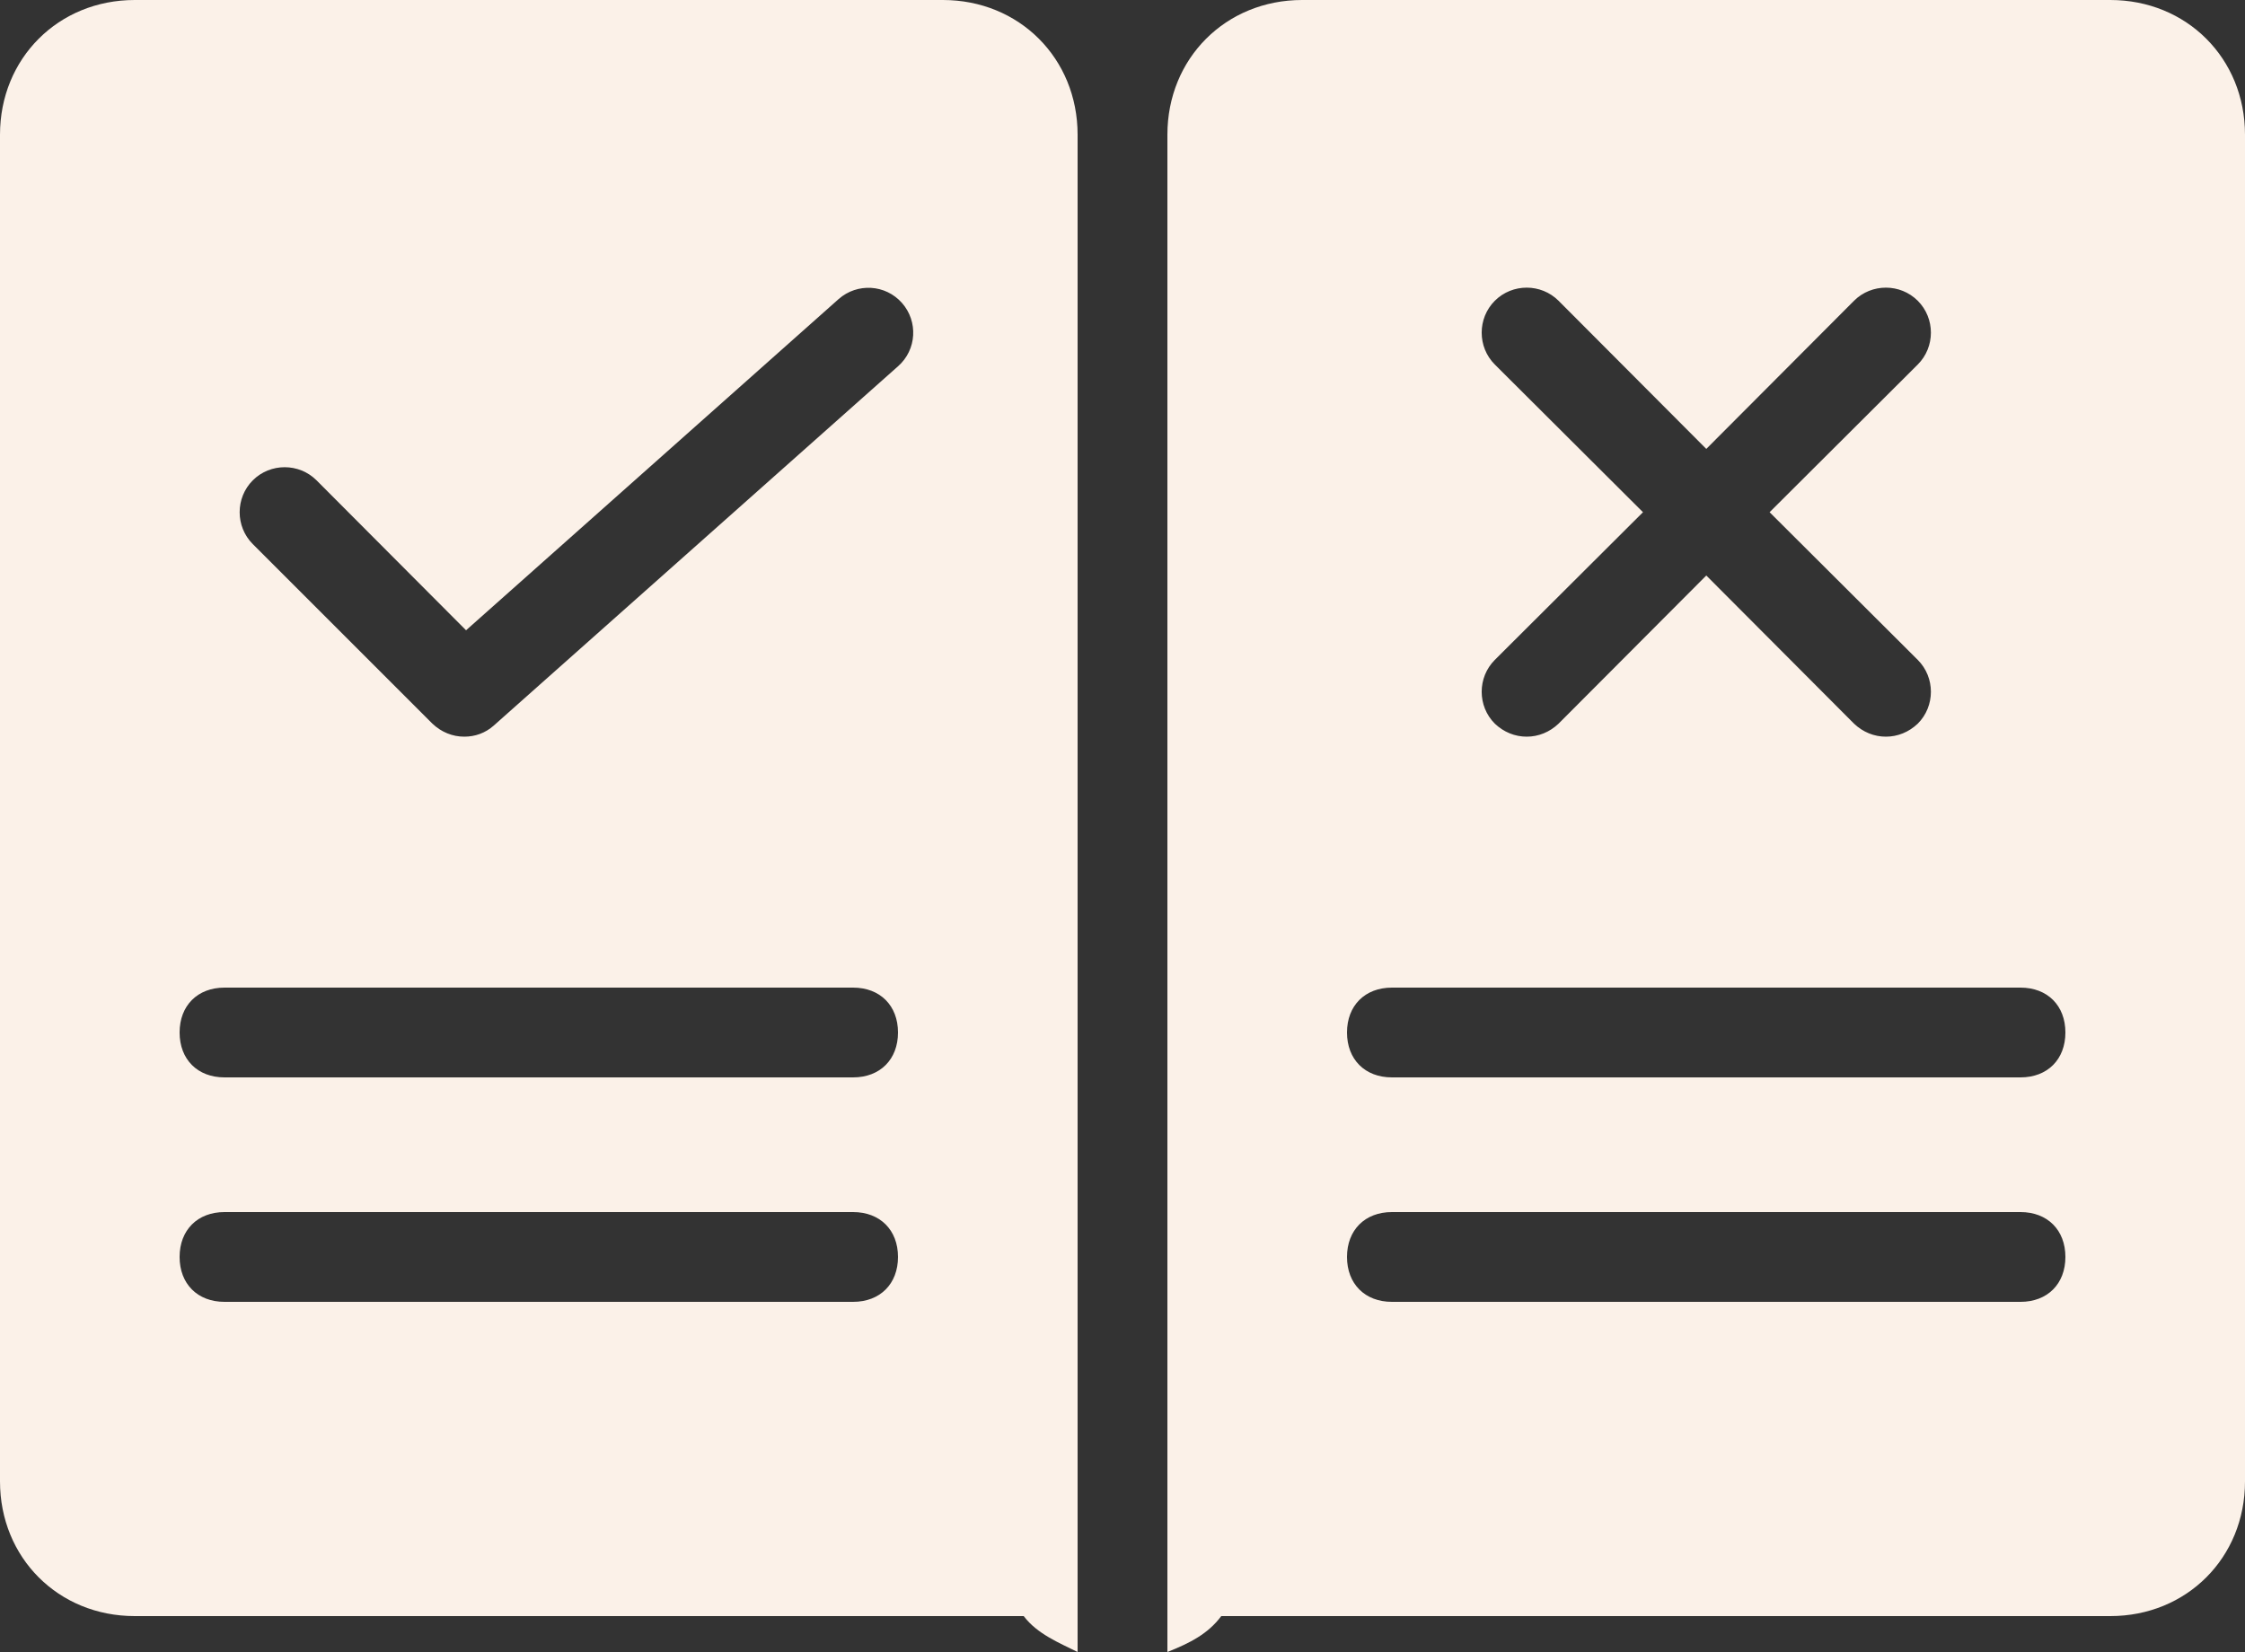 <?xml version="1.0" encoding="UTF-8" standalone="no"?><svg xmlns="http://www.w3.org/2000/svg" xmlns:xlink="http://www.w3.org/1999/xlink" fill="#fbf1e8" height="36.8" preserveAspectRatio="xMidYMid meet" version="1" viewBox="0.0 7.0 50.0 36.8" width="50" zoomAndPan="magnify"><rect x="0.0" y="7.0" width="50.0" height="36.8" fill="#333333" stroke="none"/><g id="change1_1"><path d="M47,7H29c-1.7,0-3,1.3-3,3v33.8c0.5-0.2,0.9-0.4,1.2-0.8H47c1.7,0,3-1.3,3-3V10C50,8.3,48.7,7,47,7z M33.292,15.12 c-0.39-0.39-0.39-1.03,0-1.42c0.39-0.39,1.03-0.39,1.42,0l3.29,3.3l3.29-3.3c0.39-0.39,1.03-0.39,1.42,0 c0.39,0.39,0.39,1.03,0,1.42l-3.3,3.29l3.3,3.29c0.39,0.39,0.39,1.03,0,1.42c-0.2,0.19-0.45,0.29-0.71,0.29s-0.51-0.1-0.71-0.29 l-3.29-3.3l-3.29,3.3c-0.2,0.19-0.45,0.29-0.71,0.29s-0.51-0.1-0.71-0.29c-0.39-0.39-0.39-1.03,0-1.42l3.3-3.29L33.292,15.12z M45,36H31c-0.6,0-1-0.4-1-1c0-0.6,0.4-1,1-1h14c0.6,0,1,0.4,1,1C46,35.6,45.6,36,45,36z M45,31H31c-0.6,0-1-0.4-1-1 c0-0.6,0.4-1,1-1h14c0.6,0,1,0.4,1,1C46,30.6,45.6,31,45,31z M21,7H3c-1.7,0-3,1.3-3,3v30c0,1.7,1.3,3,3,3h19.8 c0.3,0.4,0.8,0.6,1.2,0.8V10C24,8.3,22.7,7,21,7z M19,36H5c-0.6,0-1-0.4-1-1c0-0.6,0.4-1,1-1h14c0.6,0,1,0.4,1,1 C20,35.6,19.6,36,19,36z M19,31H5c-0.6,0-1-0.4-1-1c0-0.6,0.4-1,1-1h14c0.6,0,1,0.4,1,1C20,30.6,19.6,31,19,31z M20,15.16l-9,8 c-0.19,0.17-0.42,0.25-0.66,0.25c-0.26,0-0.51-0.1-0.71-0.29l-4-4c-0.39-0.39-0.39-1.03,0-1.42c0.39-0.39,1.03-0.39,1.42,0 l3.33,3.34l8.3-7.38c0.41-0.36,1.04-0.33,1.41,0.09C20.45,14.16,20.42,14.79,20,15.16z" fill="inherit"/></g></svg>